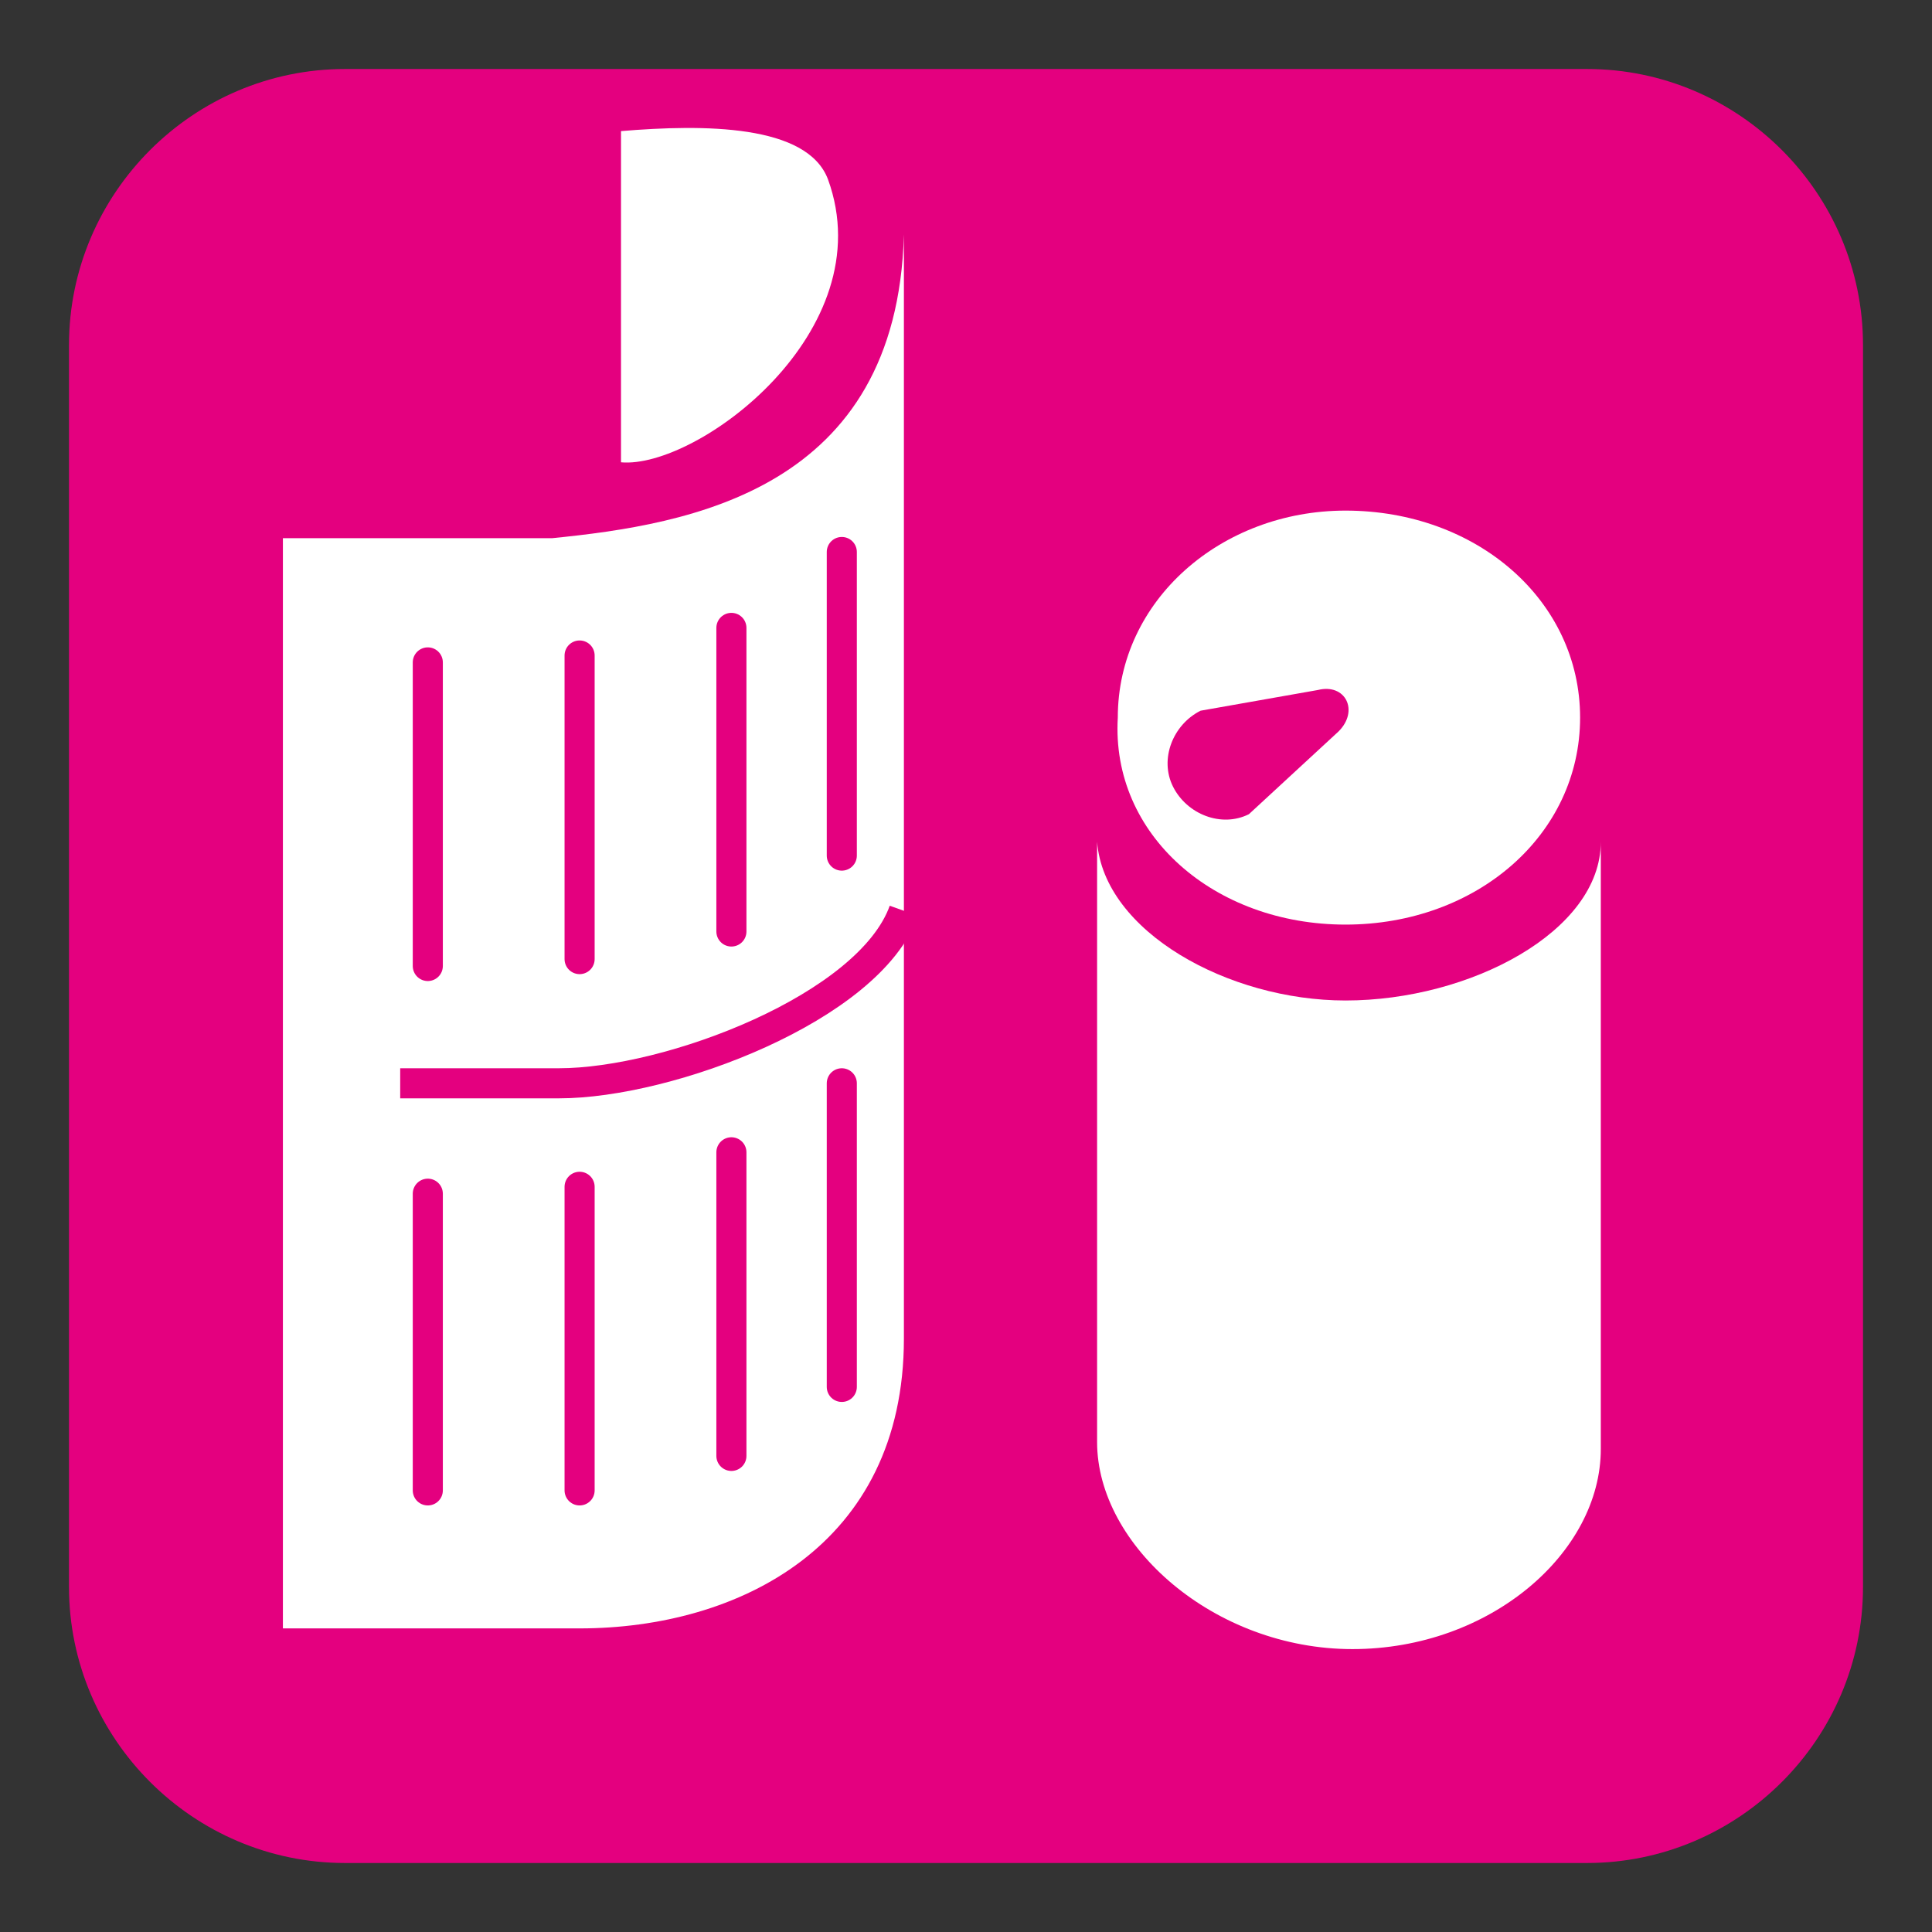<?xml version="1.0" encoding="utf-8"?>
<!-- Generator: Adobe Illustrator 18.1.1, SVG Export Plug-In . SVG Version: 6.00 Build 0)  -->
<svg version="1.1" id="レイヤー_1" xmlns="http://www.w3.org/2000/svg" xmlns:xlink="http://www.w3.org/1999/xlink" x="0px"
	 y="0px" viewBox="0 0 28 28" enable-background="new 0 0 28 28" xml:space="preserve">
<rect x="0" y="0" width="28" height="28" fill="#333333" stroke="none"/>
<g>
	<g>
		<path fill="#E4007F" d="M27,23c0,2.2-1.8,4-4,4H5c-2.2,0-4-1.8-4-4V5c0-2.2,1.8-4,4-4h18c2.2,0,4,1.8,4,4V23z"/>
	</g>
	<g>
		<path fill="#FFFFFF" d="M19.5,13.4c1.9,0,3.4-1.3,3.4-3c0-1.7-1.5-3-3.4-3c-1.8,0-3.3,1.3-3.3,3C16.1,12.1,17.6,13.4,19.5,13.4"/>
		<path fill="#FFFFFF" d="M15.9,20.9c0,1.5,1.7,3,3.7,3c2,0,3.6-1.4,3.6-2.9v-8.8c0,1.3-1.9,2.3-3.7,2.3c-1.7,0-3.5-1-3.6-2.3
			L15.9,20.9z"/>
		<path fill="#E4007F" d="M18.1,11.8c-0.4,0.2-0.9,0-1.1-0.4c-0.2-0.4,0-0.9,0.4-1.1l1.7-0.3c0.4-0.1,0.6,0.3,0.3,0.6L18.1,11.8z"/>
		<path fill="#FFFFFF" d="M4.1,7.8v15.8h4.3c2.3,0,4.7-1.2,4.7-4.2v-16C13,7.1,10,7.6,8,7.8H4.1z"/>
		<path fill="#FFFFFF" d="M12,2.6c-0.3-0.8-1.8-0.8-3-0.7v4.8C10.1,6.8,12.8,4.8,12,2.6"/>
		<line fill="none" stroke="#E4007F" stroke-width="0.436" stroke-linecap="round" x1="6.2" y1="9.6" x2="6.2" y2="14"/>
		<line fill="none" stroke="#E4007F" stroke-width="0.436" stroke-linecap="round" x1="8.4" y1="9.5" x2="8.4" y2="13.9"/>
		<line fill="none" stroke="#E4007F" stroke-width="0.436" stroke-linecap="round" x1="10.6" y1="9.1" x2="10.6" y2="13.5"/>
		<path fill="#FFFFFF" d="M13.1,13.2c-0.5,1.4-3.4,2.5-5,2.5H5.8"/>
		<path fill="none" stroke="#E4007F" stroke-width="0.436" d="M13.1,13.2c-0.5,1.4-3.4,2.5-5,2.5H5.8"/>
		<line fill="none" stroke="#E4007F" stroke-width="0.436" stroke-linecap="round" x1="12.2" y1="8" x2="12.2" y2="12.4"/>
		<line fill="none" stroke="#E4007F" stroke-width="0.436" stroke-linecap="round" x1="6.2" y1="17.3" x2="6.2" y2="21.6"/>
		<line fill="none" stroke="#E4007F" stroke-width="0.436" stroke-linecap="round" x1="8.4" y1="17.2" x2="8.4" y2="21.6"/>
		<line fill="none" stroke="#E4007F" stroke-width="0.436" stroke-linecap="round" x1="10.6" y1="16.7" x2="10.6" y2="21.1"/>
		<line fill="none" stroke="#E4007F" stroke-width="0.436" stroke-linecap="round" x1="12.2" y1="15.7" x2="12.2" y2="20.1"/>
	</g>
</g>
</svg>
